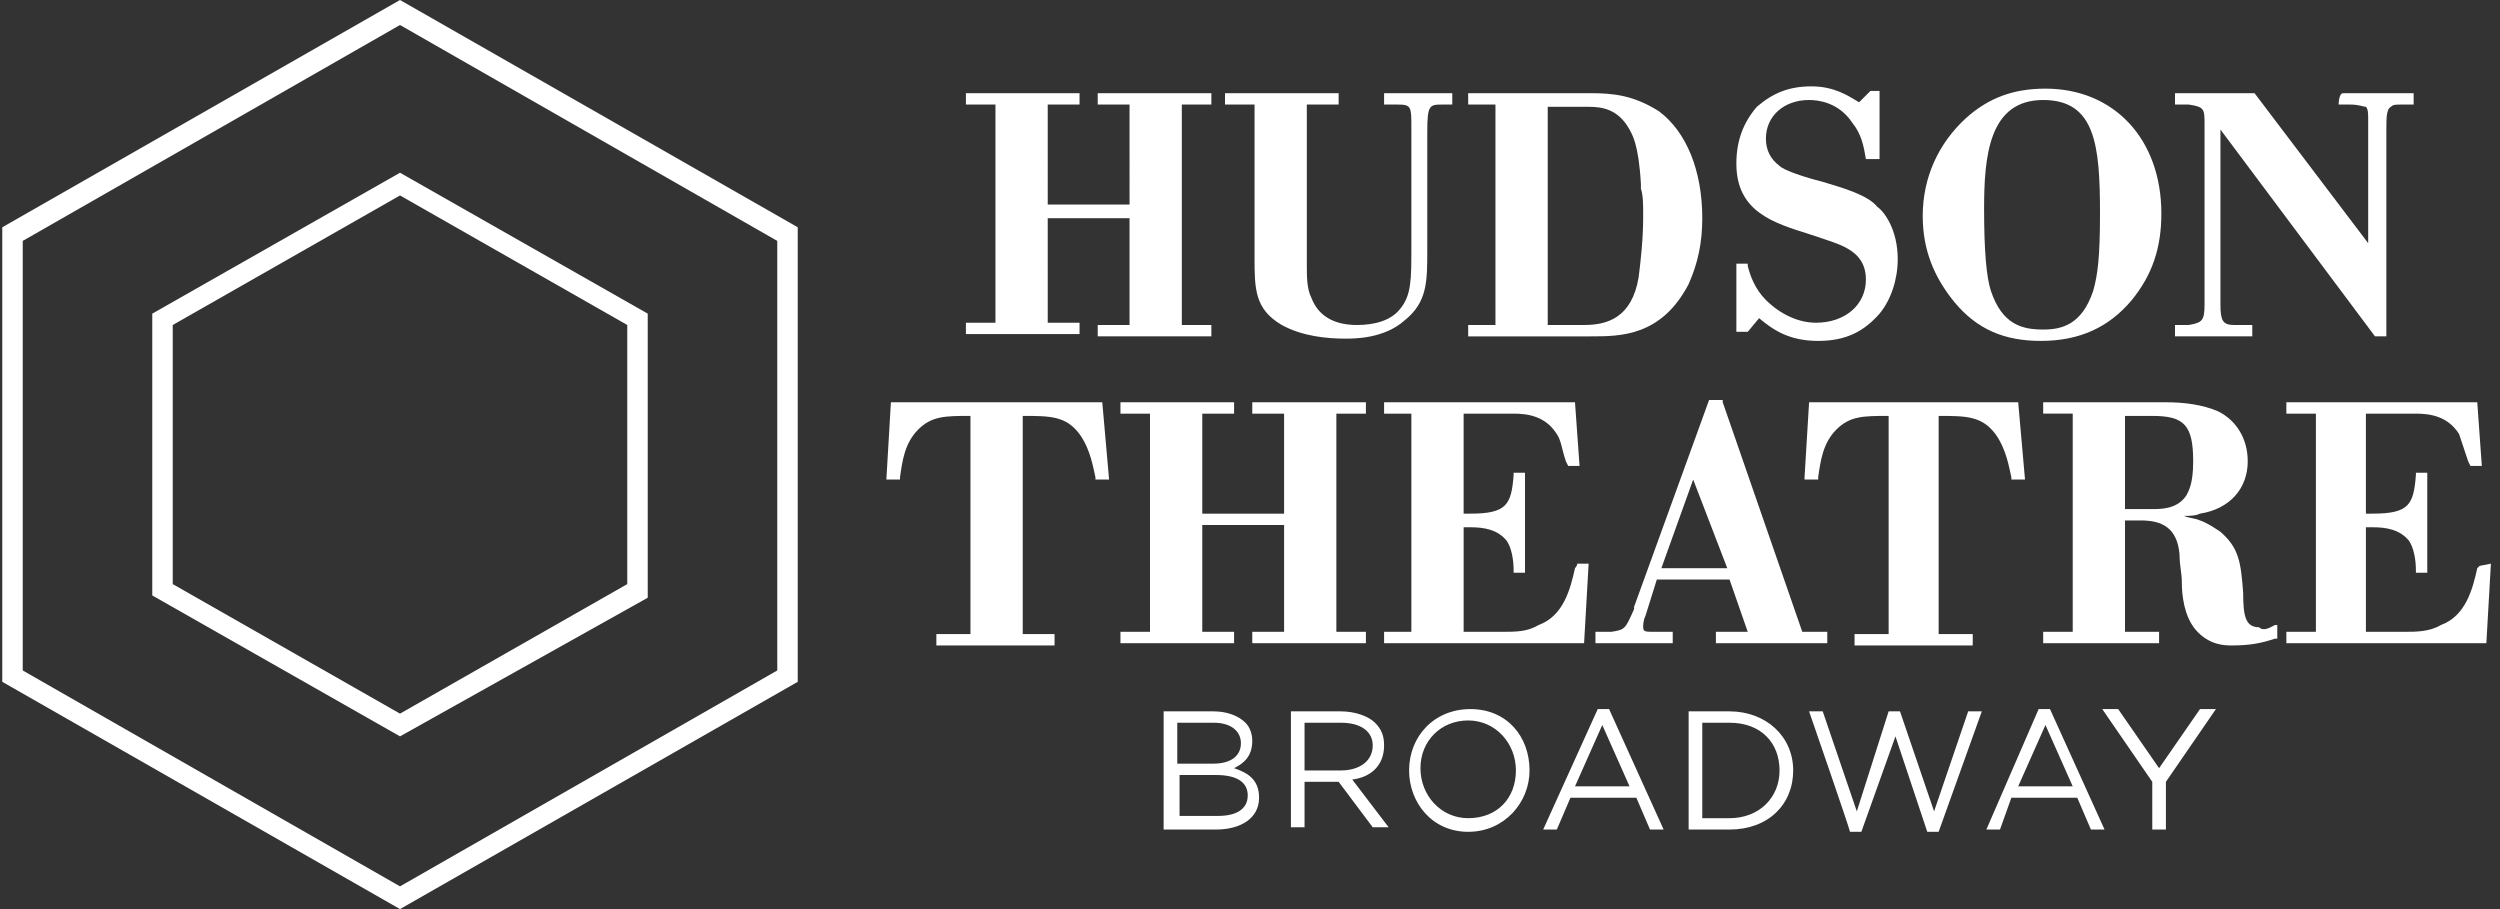 <svg version="1.1" xmlns="http://www.w3.org/2000/svg" xmlns:xlink="http://www.w3.org/1999/xlink" x="0px" y="0px" fill="#ffffff" viewBox="0 0 110 40" style="enable-background:new 0 0 110 40;" xml:space="preserve">
<rect x="0" y="0" width="110" height="40" fill="#333333" stroke="none"/>
<path class="st0" d="M95.1,9.4c0,1.5-0.4,2.7-1.3,3.8c-1,1.2-2.3,1.8-4,1.8c-1.6,0-2.8-0.5-3.8-1.7c-0.9-1.1-1.4-2.3-1.4-3.8
	c0-1.7,0.7-3.2,1.9-4.3c1-0.9,2.1-1.3,3.5-1.3C93,3.9,95.1,6.1,95.1,9.4z M89.9,4.4c-2.4,0-2.6,2.5-2.6,4.8c0,1.8,0.1,3,0.3,3.6
	c0.5,1.5,1.4,1.7,2.3,1.7c0.8,0,1.7-0.2,2.2-1.7c0.2-0.7,0.3-1.5,0.3-3.4C92.4,6.4,92.2,4.4,89.9,4.4z M74.9,9.6
	c0,1.1-0.2,2-0.6,2.9c-1.2,2.3-3,2.3-4.3,2.3h-5.4v-0.5h1.2V4.6h-1.2V4.1H70c1,0,1.9,0.1,3,0.8C74.2,5.8,74.9,7.5,74.9,9.6z
	 M72.3,9.5c0-0.5,0-0.9-0.1-1.2V8.1c-0.1-1.8-0.4-2.2-0.5-2.4c-0.5-0.9-1.2-1-1.8-1h-1.8v9.6h1.6c1,0,2.1-0.3,2.4-2.1
	C72.2,11.4,72.3,10.5,72.3,9.5z"></path>
<path class="st1" d="M80.2,8c-0.8-0.2-1.7-0.5-1.9-0.7c-0.4-0.3-0.6-0.7-0.6-1.2c0-1,0.8-1.7,1.9-1.7c0.4,0,1.3,0.1,1.9,1
	c0.4,0.5,0.5,1,0.6,1.6V7h0.6V4h-0.4l-0.5,0.5c-0.5-0.3-1.1-0.7-2.1-0.7c-1,0-1.7,0.3-2.4,0.9c-0.6,0.7-0.9,1.5-0.9,2.5
	c0,2.1,1.6,2.6,3.2,3.1l0.6,0.2c0.9,0.3,1.9,0.6,1.9,1.8c0,1.1-0.9,1.9-2.2,1.9c-0.8,0-1.6-0.4-2.2-1c-0.5-0.5-0.7-1.1-0.8-1.5
	l0-0.1h-0.5v3h0.5l0.5-0.6C78,14.5,78.7,15,80,15c1.2,0,2-0.4,2.7-1.2c0.5-0.6,0.8-1.5,0.8-2.4c0-1.3-0.6-2.1-0.9-2.3
	C82.2,8.6,81.2,8.3,80.2,8z M48.3,4.6h1.4V9h-3.6V4.6h1.4V4.1h-5v0.5h1.3v9.6h-1.3v0.5h5v-0.5h-1.4V9.6h3.6v4.7h-1.4v0.5h5v-0.5H52
	V4.6h1.3V4.1h-5V4.6z M60.9,4.6l0.6,0c0.6,0,0.6,0.1,0.6,1v5.3c0,1.4,0,2.1-0.5,2.7c-0.4,0.5-1.1,0.7-1.9,0.7c-1,0-1.7-0.4-2-1.2
	c-0.2-0.4-0.2-0.9-0.2-1.5v-7h1.4V4.1h-5v0.5h1.3v6.7c0,1.4,0,2.3,1.2,3c0.9,0.5,2,0.6,2.8,0.6c0.4,0,1.7,0,2.6-0.8
	c1-0.8,1-1.7,1-3.1V5.8c0-1.2,0.1-1.2,0.7-1.2h0.4V4.1h-3C60.9,4.1,60.9,4.6,60.9,4.6z"></path>
<path class="st0" d="M79.3,27.8h1.1v0.5h-4.9v-0.5h1.4l-0.8-2.3h-3.2l-0.5,1.6c-0.1,0.2-0.1,0.4-0.1,0.5c0,0.2,0.1,0.2,0.5,0.2h0.8
	v0.5h-3.4v-0.5h0.7c0.6-0.1,0.6-0.1,1-1l0-0.1l3.3-9.1h0.6v0.1L79.3,27.8L79.3,27.8z M74.5,21.1L73.1,25h2.9L74.5,21.1z"></path>
<path class="st1" d="M102.9,4.6h0.5c0.4,0,0.6,0.1,0.7,0.1c0.1,0.1,0.1,0.3,0.1,0.6v5.4l-5-6.6l0,0h-3.5v0.5l0.6,0
	C97,4.7,97,4.8,97,5.5v7.9c0,0.7-0.1,0.8-0.7,0.9h-0.6v0.5h3.4v-0.5h-0.8c-0.5,0-0.6-0.2-0.6-0.9V5.7l6.8,9.1l0,0h0.5V5.7
	c0-0.5,0-0.9,0.2-1c0.1-0.1,0.2-0.1,0.5-0.1h0.5V4.1h-3.1C102.9,4.1,102.9,4.6,102.9,4.6z M79.6,17.7L79.4,21v0.1h0.6V21
	c0.1-0.7,0.2-1.5,0.8-2.1c0.6-0.6,1.2-0.6,2.3-0.6v9.6h-1.5v0.5h5.2v-0.5h-1.5v-9.6c1.2,0,1.9,0,2.5,0.8c0.5,0.7,0.6,1.5,0.7,1.9
	v0.1h0.6l-0.3-3.4H79.6z M109.1,24.9L109,25c-0.2,0.9-0.5,2.1-1.6,2.5c-0.5,0.3-1.1,0.3-1.6,0.3h-1.7v-4.6h0.3
	c0.6,0,1.2,0.1,1.6,0.6c0.2,0.3,0.3,0.8,0.3,1.3v0.1h0.5v-4.4h-0.5v0.1c-0.1,1.3-0.3,1.7-1.9,1.7h-0.3v-4.4h2.2
	c0.6,0,1.4,0.1,1.9,0.9c0.1,0.3,0.2,0.6,0.4,1.2l0.1,0.2h0.5l-0.2-2.8h-8.4v0.5h1.3v9.6h-1.3v0.5h8.8l0.2-3.5L109.1,24.9L109.1,24.9
	z"></path>
<path class="st0" d="M100.1,27.5l0.1,0v0.6l-0.1,0c-0.6,0.2-1.1,0.3-1.9,0.3c-0.3,0-1,0-1.6-0.7c-0.5-0.6-0.6-1.5-0.6-2.1
	c0-0.4-0.1-0.7-0.1-1.2c-0.1-1.2-0.8-1.5-1.7-1.5h-0.7v4.9H95v0.5h-5.1v-0.5h1.3v-9.6h-1.3v-0.5h5.4c0.8,0,1.6,0.1,2.3,0.4
	c0.8,0.4,1.3,1.2,1.3,2.2c0,1.2-0.8,2.1-2.1,2.3c-0.2,0.1-0.5,0.1-0.7,0.1c0.2,0.1,0.5,0.1,0.7,0.2c0.3,0.1,0.6,0.3,0.9,0.5
	c0.8,0.7,0.9,1.3,1,2.7c0,1,0.1,1.5,0.7,1.5C99.6,27.8,99.9,27.6,100.1,27.5L100.1,27.5z M93.5,22.4h1.2c0.4,0,1.1,0,1.5-0.6
	c0.1-0.2,0.3-0.5,0.3-1.5c0-1.6-0.4-2-1.8-2h-1.2L93.5,22.4L93.5,22.4z"></path>
<path class="st1" d="M39.2,17.7L39,21.1h0.6V21c0.1-0.7,0.2-1.5,0.8-2.1c0.6-0.6,1.2-0.6,2.3-0.6v9.6h-1.5v0.5h5.2v-0.5H45v-9.6
	c1.2,0,1.9,0,2.5,0.8c0.5,0.7,0.6,1.5,0.7,1.9v0.1h0.6l-0.3-3.4H39.2z M69.3,25c-0.2,0.9-0.5,2.1-1.6,2.5c-0.5,0.3-1,0.3-1.6,0.3
	h-1.7v-4.6h0.3c0.6,0,1.2,0.1,1.6,0.6c0.2,0.3,0.3,0.8,0.3,1.3v0.1h0.5v-4.4h-0.5v0.1c-0.1,1.3-0.3,1.7-1.9,1.7h-0.3v-4.4h2.2
	c0.6,0,1.4,0.1,1.9,0.9c0.2,0.3,0.2,0.6,0.4,1.2l0.1,0.2h0.5l-0.2-2.8h-8.4v0.5h1.2v9.6h-1.2v0.5h8.8l0.2-3.5h-0.5
	C69.4,24.9,69.3,25,69.3,25z M55.1,18.2h1.4v4.4h-3.6v-4.4h1.4v-0.5h-5v0.5h1.3v9.6h-1.3v0.5h5v-0.5h-1.4v-4.7h3.6v4.7h-1.4v0.5h5
	v-0.5h-1.3v-9.6h1.3v-0.5h-5V18.2z"></path>
<path class="st0" d="M17.6,40L0.1,30V10L17.6,0l17.5,10v20C35.1,30,17.6,40,17.6,40z M1,29.5l16.6,9.5l16.6-9.5V10.6L17.6,1.1
	L1,10.6V29.5z"></path>
<path class="st0" d="M17.6,32.4L6.7,26.2V13.8l10.9-6.2l10.9,6.2v12.5L17.6,32.4z M7.6,25.7l10,5.7l10-5.7V14.3l-10-5.7l-10,5.7
	V25.7z"></path>
<path class="st0" d="M94.7,34.4l-2.2-3.2h0.7l1.8,2.6l1.8-2.6h0.7l-2.2,3.2v2.1h-0.6V34.4z M89.7,31.2h0.5l2.4,5.3H92l-0.6-1.4h-2.9
	L88,36.5h-0.6L89.7,31.2L89.7,31.2z M91.2,34.6L90,31.9l-1.2,2.7H91.2z M79.6,31.3h0.6l1.5,4.4l1.4-4.4h0.5l1.5,4.4l1.5-4.4h0.6
	l-1.9,5.3h-0.5l-1.4-4.2l-1.5,4.2h-0.5C81.4,36.5,79.6,31.3,79.6,31.3z M74.3,31.3h1.8c1.6,0,2.8,1.1,2.8,2.6v0
	c0,1.5-1.1,2.6-2.8,2.6h-1.8C74.3,36.5,74.3,31.3,74.3,31.3z M76.1,36c1.3,0,2.2-0.9,2.2-2.1v0c0-1.2-0.8-2.1-2.2-2.1h-1.2V36H76.1z
	 M70.3,31.2h0.5l2.4,5.3h-0.6L72,35.1h-2.9l-0.6,1.4h-0.6C67.9,36.5,70.3,31.2,70.3,31.2z M71.7,34.6l-1.2-2.7l-1.2,2.7H71.7z
	 M62,33.9c0-1.5,1.1-2.7,2.7-2.7c1.6,0,2.6,1.2,2.6,2.7v0c0,1.4-1.1,2.7-2.7,2.7C63,36.6,62,35.3,62,33.9z M66.7,33.9
	c0-1.2-0.9-2.2-2.1-2.2c-1.2,0-2.1,0.9-2.1,2.1v0c0,1.2,0.9,2.2,2.1,2.2C65.9,36,66.7,35.1,66.7,33.9z M56.8,31.3H59
	c0.6,0,1.2,0.2,1.5,0.5c0.3,0.3,0.4,0.6,0.4,1c0,0.9-0.6,1.4-1.4,1.5l1.6,2.1h-0.7l-1.5-2h-1.5v2h-0.6
	C56.8,36.5,56.8,31.3,56.8,31.3z M59,33.9c0.8,0,1.4-0.4,1.4-1.1v0c0-0.6-0.5-1-1.4-1h-1.6v2.1C57.4,33.9,59,33.9,59,33.9z
	 M51.2,31.3h2.2c0.6,0,1.1,0.2,1.4,0.5c0.2,0.2,0.3,0.5,0.3,0.8v0c0,0.7-0.4,1-0.8,1.2c0.6,0.2,1.1,0.5,1.1,1.3v0
	c0,0.9-0.8,1.4-1.9,1.4h-2.3C51.2,36.5,51.2,31.3,51.2,31.3z M53.4,33.6c0.7,0,1.2-0.3,1.2-0.9c0-0.5-0.4-0.9-1.2-0.9h-1.6v1.8H53.4
	z M53.6,35.9c0.8,0,1.3-0.3,1.3-0.9c0-0.6-0.5-0.9-1.4-0.9h-1.6v1.8H53.6z"></path>
</svg>
